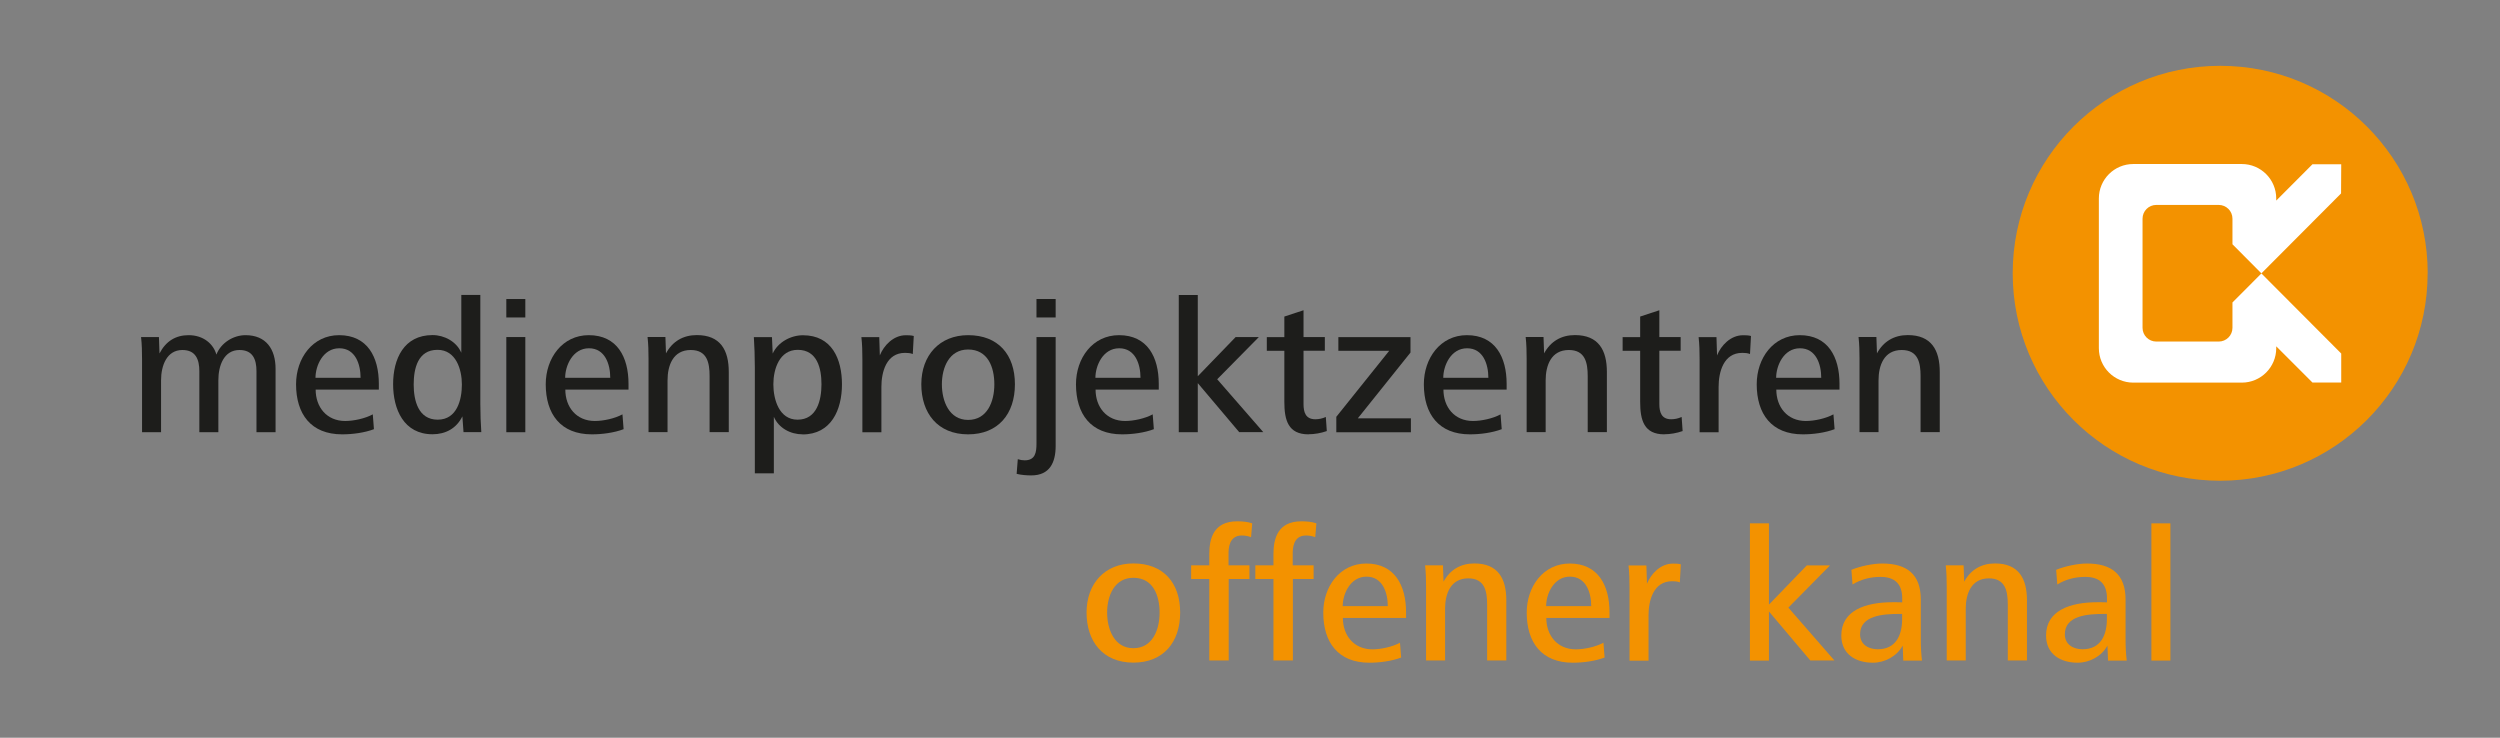 <?xml version="1.0" encoding="UTF-8"?>
<svg xmlns="http://www.w3.org/2000/svg" id="Ebene_1" viewBox="0 0 305 90">
  <rect x="0" y="0" width="305" height="90" fill="#808080" stroke="none"/>
  <defs>
    <style>.cls-1{fill:#fff;}.cls-2{fill:#f39200;}.cls-3{fill:none;}.cls-4{fill:#1d1d1b;}</style>
  </defs>
  <g>
    <path class="cls-4" d="m31.29,52.73v-7.45c0-1.42-.44-2.58-2.07-2.58-1.9,0-2.58,1.9-2.58,3.69v6.34h-2.32v-7.45c0-1.42-.44-2.58-2.07-2.58-1.9,0-2.6,1.9-2.6,3.69v6.34h-2.32v-8.94c0-.88-.02-1.79-.12-2.67h2.18l.07,2c.77-1.49,1.97-2.23,3.55-2.23,1.83,0,3.04,1.09,3.39,2.37.56-1.44,2.07-2.37,3.55-2.37,2.53,0,3.67,1.72,3.67,4.11v7.73h-2.34Z"></path>
    <path class="cls-4" d="m38.51,47.53c0,2.14,1.35,3.83,3.6,3.83,1.04,0,2.44-.3,3.37-.81l.14,1.81c-1.16.44-2.62.63-3.88.63-3.81,0-5.62-2.48-5.62-6.11,0-3.18,2.02-5.99,5.25-5.99,3.46,0,4.85,2.67,4.85,5.94v.7h-7.71Zm2.88-5.04c-1.97,0-2.9,2.11-2.9,3.6h5.5c0-1.65-.63-3.6-2.6-3.6Z"></path>
    <path class="cls-4" d="m56.55,52.73l-.14-1.93c-.72,1.46-2.04,2.18-3.64,2.18-3.51,0-4.81-3.04-4.81-6.11s1.3-5.99,4.81-5.99c1.44,0,2.93.79,3.51,2.16v-7.06h2.32v13.26c0,1.28.05,2.39.12,3.48h-2.16Zm-3.18-10.05c-2.39,0-2.9,2.28-2.9,4.23s.56,4.29,2.93,4.29,2.95-2.46,2.95-4.29-.72-4.23-2.97-4.23Z"></path>
    <path class="cls-4" d="m61.77,38.73v-2.25h2.32v2.25h-2.32Zm0,14v-11.61h2.32v11.61h-2.32Z"></path>
    <path class="cls-4" d="m68.97,47.53c0,2.14,1.35,3.83,3.6,3.83,1.04,0,2.44-.3,3.37-.81l.14,1.81c-1.16.44-2.62.63-3.88.63-3.81,0-5.62-2.48-5.62-6.11,0-3.18,2.02-5.99,5.25-5.99,3.46,0,4.85,2.67,4.85,5.94v.7h-7.71Zm2.88-5.04c-1.97,0-2.9,2.11-2.9,3.6h5.5c0-1.65-.63-3.6-2.6-3.6Z"></path>
    <path class="cls-4" d="m86.57,52.73v-6.85c0-1.62-.3-3.18-2.3-3.18-2.16,0-2.83,1.88-2.83,3.71v6.31h-2.32v-8.94c0-.88-.02-1.79-.12-2.67h2.18l.07,2c.79-1.46,2.09-2.23,3.76-2.23,2.88,0,3.9,1.83,3.9,4.5v7.34h-2.34Z"></path>
    <path class="cls-4" d="m97.92,52.99c-1.49,0-2.92-.77-3.51-2.14v6.9h-2.32v-12.95c0-1.35-.05-2.53-.12-3.67h2.21l.09,2c.63-1.37,2.18-2.23,3.69-2.23,3.53,0,4.76,2.9,4.76,5.99s-1.3,6.11-4.81,6.11Zm-.6-10.31c-2.23,0-2.97,2.35-2.97,4.2s.7,4.32,2.95,4.32c2.37,0,2.92-2.39,2.92-4.32s-.51-4.2-2.9-4.2Z"></path>
    <path class="cls-4" d="m111.36,43.19c-.3-.12-.63-.14-.95-.14-2.28,0-2.88,2.34-2.88,4.16v5.53h-2.32v-8.94c0-.88-.02-1.79-.12-2.67h2.18l.07,2.23c.49-1.23,1.67-2.46,3.16-2.46.32,0,.65,0,.98.09l-.12,2.21Z"></path>
    <path class="cls-4" d="m118.11,52.99c-3.71,0-5.71-2.58-5.71-6.11s2.23-5.99,5.71-5.99c3.67,0,5.71,2.37,5.71,5.99s-2.04,6.11-5.71,6.11Zm0-10.35c-2.32,0-3.2,2.21-3.2,4.25s.88,4.34,3.2,4.34,3.2-2.21,3.2-4.34-.81-4.25-3.2-4.25Z"></path>
    <path class="cls-4" d="m125.82,58c-.6,0-1.21-.05-1.79-.19l.14-1.79c.26.09.56.14.84.14,1.3,0,1.44-.97,1.44-2.04v-13h2.34v13.28c0,2.02-.72,3.6-2.97,3.6Zm.63-19.27v-2.25h2.34v2.25h-2.34Z"></path>
    <path class="cls-4" d="m133.66,47.53c0,2.14,1.35,3.83,3.6,3.83,1.04,0,2.44-.3,3.37-.81l.14,1.81c-1.16.44-2.62.63-3.88.63-3.81,0-5.62-2.48-5.62-6.11,0-3.18,2.02-5.99,5.25-5.99,3.46,0,4.85,2.67,4.85,5.94v.7h-7.71Zm2.88-5.04c-1.97,0-2.9,2.11-2.9,3.6h5.5c0-1.65-.63-3.6-2.6-3.6Z"></path>
    <path class="cls-4" d="m151.19,52.73l-5.06-5.99v5.99h-2.32v-16.74h2.32v9.91l4.62-4.78h2.83l-5.08,5.15,5.62,6.45h-2.93Z"></path>
    <path class="cls-4" d="m159.64,52.99c-2.48,0-2.95-1.72-2.95-3.97v-6.22h-2.14v-1.67h2.14v-2.51l2.34-.77v3.27h2.6v1.67h-2.6v6.5c0,1,.25,1.86,1.44,1.86.44,0,.86-.09,1.28-.28l.12,1.72c-.7.25-1.51.39-2.23.39Z"></path>
    <path class="cls-4" d="m163.03,52.73v-1.88l6.45-8.05h-6.2v-1.67h8.8v1.88l-6.43,8.03h6.48v1.7h-9.1Z"></path>
    <path class="cls-4" d="m176.1,47.53c0,2.14,1.35,3.83,3.6,3.83,1.04,0,2.44-.3,3.37-.81l.14,1.81c-1.16.44-2.62.63-3.88.63-3.81,0-5.62-2.48-5.62-6.11,0-3.18,2.02-5.99,5.25-5.99,3.46,0,4.85,2.67,4.85,5.94v.7h-7.71Zm2.88-5.04c-1.97,0-2.9,2.11-2.9,3.6h5.5c0-1.65-.63-3.6-2.6-3.6Z"></path>
    <path class="cls-4" d="m193.7,52.73v-6.85c0-1.62-.3-3.18-2.3-3.18-2.16,0-2.83,1.88-2.83,3.71v6.31h-2.32v-8.94c0-.88-.02-1.79-.12-2.67h2.18l.07,2c.79-1.46,2.09-2.23,3.76-2.23,2.88,0,3.9,1.83,3.9,4.5v7.34h-2.34Z"></path>
    <path class="cls-4" d="m216.71,47.53c0,2.14,1.35,3.83,3.6,3.83,1.04,0,2.44-.3,3.37-.81l.14,1.81c-1.16.44-2.62.63-3.88.63-3.81,0-5.62-2.48-5.62-6.11,0-3.18,2.02-5.99,5.25-5.99,3.46,0,4.85,2.67,4.85,5.94v.7h-7.71Zm2.88-5.04c-1.97,0-2.9,2.11-2.9,3.6h5.5c0-1.65-.63-3.6-2.6-3.6Z"></path>
    <path class="cls-4" d="m234.31,52.73v-6.85c0-1.62-.3-3.18-2.3-3.18-2.16,0-2.83,1.88-2.83,3.71v6.31h-2.32v-8.94c0-.88-.02-1.79-.12-2.67h2.18l.07,2c.79-1.46,2.09-2.23,3.76-2.23,2.88,0,3.9,1.83,3.9,4.5v7.34h-2.34Z"></path>
    <path class="cls-4" d="m203.05,52.99c-2.48,0-2.95-1.72-2.95-3.97v-6.22h-2.14v-1.67h2.14v-2.51l2.34-.77v3.27h2.6v1.67h-2.6v6.5c0,1,.26,1.86,1.44,1.86.44,0,.86-.09,1.28-.28l.12,1.72c-.7.25-1.51.39-2.23.39Z"></path>
    <path class="cls-4" d="m213.5,43.19c-.3-.12-.63-.14-.95-.14-2.28,0-2.88,2.34-2.88,4.16v5.53h-2.32v-8.94c0-.88-.02-1.79-.12-2.67h2.18l.07,2.23c.49-1.23,1.67-2.46,3.16-2.46.33,0,.65,0,.98.09l-.12,2.21Z"></path>
    <path class="cls-2" d="m138.27,80.84c-3.71,0-5.71-2.58-5.71-6.11s2.23-5.99,5.71-5.99c3.67,0,5.71,2.37,5.71,5.99s-2.04,6.11-5.71,6.11Zm0-10.35c-2.32,0-3.2,2.21-3.2,4.25s.88,4.34,3.2,4.34,3.2-2.21,3.2-4.34-.81-4.25-3.2-4.25Z"></path>
    <path class="cls-2" d="m152.64,65.54c-.35-.14-.77-.21-1.14-.21-1.58,0-1.62,1.6-1.62,2.25v1.39h2.55v1.67h-2.53v9.94h-2.37v-9.94h-2.21v-1.67h2.21v-1.35c0-1.9.51-4.02,3.41-4.02.58,0,1.3.05,1.83.25l-.14,1.67Z"></path>
    <path class="cls-2" d="m160.47,65.54c-.35-.14-.77-.21-1.14-.21-1.58,0-1.62,1.6-1.62,2.25v1.39h2.55v1.67h-2.53v9.94h-2.37v-9.94h-2.21v-1.67h2.21v-1.35c0-1.9.51-4.02,3.41-4.02.58,0,1.3.05,1.83.25l-.14,1.67Z"></path>
    <path class="cls-2" d="m163.83,75.39c0,2.14,1.35,3.83,3.6,3.83,1.04,0,2.44-.3,3.37-.81l.14,1.81c-1.16.44-2.62.63-3.88.63-3.81,0-5.62-2.48-5.62-6.11,0-3.18,2.02-5.99,5.25-5.99,3.46,0,4.85,2.67,4.85,5.94v.7h-7.71Zm2.88-5.04c-1.97,0-2.9,2.11-2.9,3.6h5.5c0-1.65-.63-3.6-2.6-3.6Z"></path>
    <path class="cls-2" d="m181.43,80.59v-6.85c0-1.62-.3-3.18-2.3-3.18-2.16,0-2.83,1.88-2.83,3.71v6.31h-2.32v-8.94c0-.88-.02-1.79-.12-2.67h2.18l.07,2c.79-1.46,2.09-2.23,3.76-2.23,2.88,0,3.9,1.83,3.9,4.5v7.34h-2.34Z"></path>
    <path class="cls-2" d="m188.65,75.39c0,2.14,1.35,3.83,3.6,3.83,1.04,0,2.44-.3,3.37-.81l.14,1.81c-1.16.44-2.62.63-3.88.63-3.81,0-5.62-2.48-5.62-6.11,0-3.18,2.02-5.99,5.25-5.99,3.46,0,4.85,2.67,4.85,5.94v.7h-7.71Zm2.88-5.04c-1.97,0-2.9,2.11-2.9,3.6h5.5c0-1.65-.63-3.6-2.6-3.6Z"></path>
    <path class="cls-2" d="m204.95,71.05c-.3-.12-.63-.14-.95-.14-2.28,0-2.88,2.34-2.88,4.16v5.53h-2.32v-8.94c0-.88-.02-1.79-.12-2.67h2.18l.07,2.23c.49-1.23,1.67-2.46,3.16-2.46.32,0,.65,0,.97.09l-.12,2.21Z"></path>
    <path class="cls-2" d="m220.87,80.59l-5.06-5.99v5.99h-2.32v-16.74h2.32v9.91l4.62-4.78h2.83l-5.08,5.15,5.62,6.45h-2.93Z"></path>
    <path class="cls-2" d="m232.2,80.59l-.07-1.83c-.7,1.3-2.18,2.09-3.64,2.09-2.09,0-3.85-1.04-3.85-3.32,0-3.02,2.88-4.06,6.29-4.06.3,0,.79,0,1.14.02v-.49c0-1.7-.84-2.62-2.65-2.62-1.18,0-2.37.28-3.41.93l-.14-1.79c1.07-.44,2.6-.77,3.76-.77,3,0,4.71,1.3,4.71,4.41v4.85c0,1,.05,1.79.14,2.58h-2.27Zm-.14-5.69h-.37c-1.88,0-4.76.16-4.76,2.48,0,1.25,1.02,1.83,2.16,1.83,2.23,0,2.97-1.74,2.97-3.69v-.63Z"></path>
    <path class="cls-2" d="m244.95,80.59v-6.85c0-1.62-.3-3.18-2.3-3.18-2.16,0-2.83,1.88-2.83,3.71v6.31h-2.32v-8.94c0-.88-.02-1.79-.12-2.67h2.18l.07,2c.79-1.46,2.09-2.23,3.76-2.23,2.88,0,3.9,1.83,3.9,4.5v7.34h-2.34Z"></path>
    <path class="cls-2" d="m257.18,80.59l-.07-1.83c-.7,1.3-2.18,2.09-3.64,2.09-2.09,0-3.85-1.04-3.85-3.32,0-3.02,2.88-4.06,6.29-4.06.3,0,.79,0,1.14.02v-.49c0-1.7-.84-2.62-2.65-2.62-1.18,0-2.37.28-3.41.93l-.14-1.79c1.07-.44,2.6-.77,3.76-.77,2.99,0,4.71,1.3,4.71,4.41v4.85c0,1,.05,1.79.14,2.58h-2.28Zm-.14-5.69h-.37c-1.88,0-4.76.16-4.76,2.48,0,1.25,1.02,1.83,2.16,1.83,2.23,0,2.97-1.74,2.97-3.69v-.63Z"></path>
    <path class="cls-2" d="m262.47,80.59v-16.74h2.32v16.74h-2.32Z"></path>
  </g>
  <path class="cls-2" d="m296.17,33.34c0,13.98-11.33,25.31-25.31,25.31s-25.31-11.33-25.31-25.31,11.33-25.31,25.32-25.31,25.31,11.33,25.31,25.31Z"></path>
  <path class="cls-1" d="m272.36,36.9h0v3.09c0,.93-.75,1.68-1.68,1.68h-7.61c-.93,0-1.68-.75-1.68-1.68v-13.31c0-.93.75-1.68,1.68-1.68h7.61c.93,0,1.68.75,1.68,1.68v3.12h0s3.53,3.55,3.53,3.55l9.72-9.75.02-3.56h-3.51s-4.42,4.43-4.42,4.43v-.26c0-2.32-1.88-4.2-4.2-4.2h-13.24c-2.32,0-4.2,1.88-4.2,4.2v18.27c0,2.32,1.88,4.2,4.2,4.2h13.24c2.32,0,4.2-1.88,4.2-4.2v-.23l4.42,4.42h3.51s0-3.54,0-3.54l-9.74-9.77-3.53,3.54Zm3.53-3.54h0s0-.01,0-.01h0s0,.01,0,.01Z"></path>
  <rect class="cls-3" width="305" height="90"></rect>
</svg>
